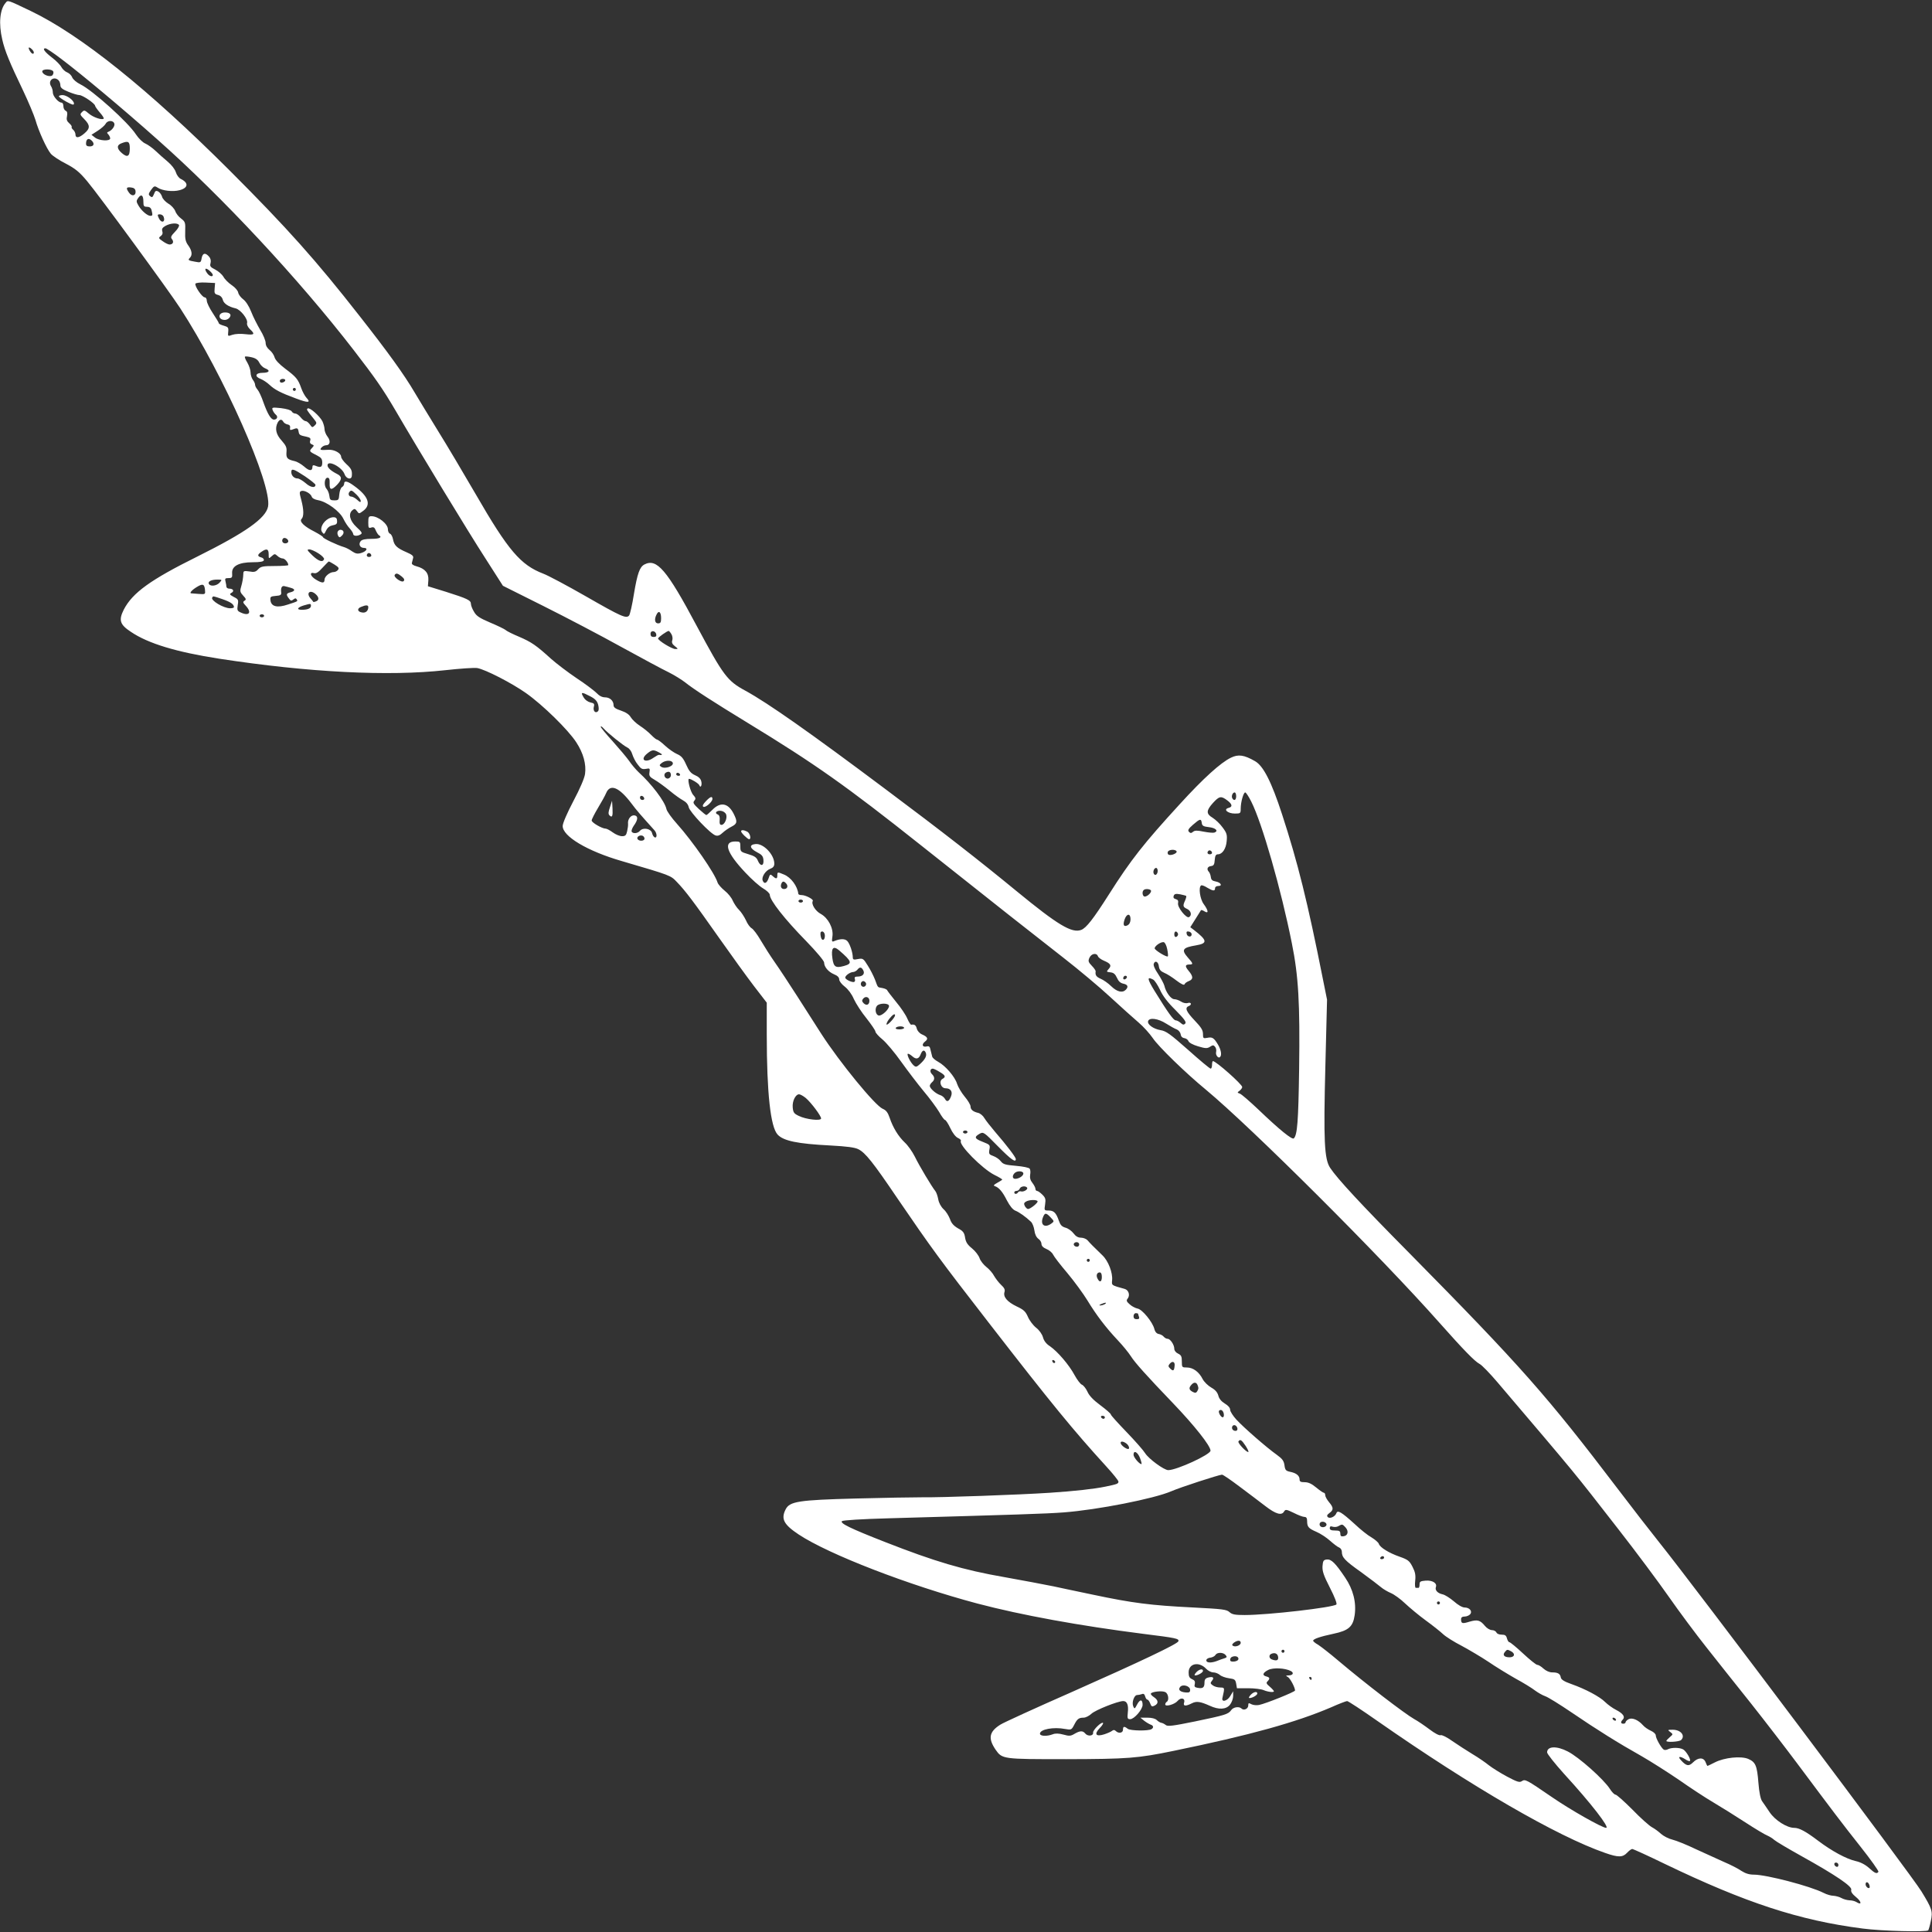 <?xml version="1.0" standalone="no"?>
<!DOCTYPE svg PUBLIC "-//W3C//DTD SVG 20010904//EN"
 "http://www.w3.org/TR/2001/REC-SVG-20010904/DTD/svg10.dtd">
<svg version="1.0" xmlns="http://www.w3.org/2000/svg"
 width="1280pt" height="1280pt" viewBox="0 0 1280 1280"
 preserveAspectRatio="xMidYMid meet">
<rect x="0" y="0" width="1280" height="1280" fill="#333333" stroke="none"/>
<g transform="translate(0,1280) scale(0.1,-0.1)"
fill="#ffffff" stroke="none">
<path d="M37 12781 c-38 -44 -47 -137 -22 -243 17 -75 49 -153 138 -338 35
-74 72 -162 82 -195 20 -72 74 -191 102 -224 11 -13 55 -43 99 -65 64 -34 90
-55 141 -116 76 -90 541 -725 617 -842 288 -443 609 -1168 582 -1314 -15 -78
-149 -172 -468 -331 -311 -154 -430 -240 -488 -352 -35 -70 -26 -99 47 -147
115 -78 302 -134 585 -178 593 -91 1122 -118 1500 -76 98 11 192 17 210 14 55
-10 228 -99 323 -166 112 -79 280 -244 333 -326 47 -72 67 -145 58 -210 -4
-28 -33 -96 -77 -179 -41 -78 -71 -147 -71 -165 -2 -68 163 -167 392 -233 327
-96 322 -94 365 -139 56 -58 109 -128 280 -371 81 -115 185 -259 231 -319 l84
-109 0 -213 c0 -385 25 -611 72 -661 39 -42 132 -61 348 -72 112 -6 164 -13
187 -25 46 -23 96 -85 259 -326 226 -331 281 -406 606 -825 420 -542 561 -713
776 -949 45 -49 82 -95 82 -102 0 -14 -8 -17 -85 -33 -77 -16 -205 -30 -370
-41 -196 -13 -722 -32 -850 -30 -55 0 -251 -3 -435 -8 -380 -10 -438 -19 -465
-72 -32 -63 -13 -100 86 -166 199 -132 730 -337 1185 -458 292 -77 677 -147
1101 -201 216 -27 236 -31 230 -49 -6 -18 -250 -134 -708 -337 -239 -105 -451
-202 -471 -215 -75 -47 -83 -91 -32 -166 44 -63 47 -63 469 -63 407 1 473 6
710 55 507 104 812 189 1045 289 51 23 99 41 105 41 7 0 97 -59 201 -132 626
-437 1191 -764 1508 -874 88 -31 117 -30 146 1 13 14 28 25 34 25 6 0 103 -44
216 -99 534 -257 890 -374 1310 -428 127 -17 422 -24 435 -12 3 4 11 31 17 61
14 65 9 81 -62 197 -64 106 -1500 2017 -1740 2316 -53 66 -177 226 -275 355
-466 613 -640 810 -1375 1555 -324 327 -480 496 -527 567 -39 58 -45 179 -32
679 l11 436 -27 134 c-102 514 -167 775 -271 1094 -70 215 -124 321 -179 352
-73 42 -111 47 -160 23 -68 -33 -182 -136 -338 -307 -241 -263 -325 -370 -469
-597 -105 -165 -151 -224 -185 -237 -62 -23 -154 32 -428 257 -247 203 -493
395 -865 673 -503 377 -782 573 -930 654 -122 66 -146 98 -324 430 -199 374
-265 450 -347 407 -31 -17 -46 -58 -69 -195 -11 -71 -26 -135 -32 -143 -19
-22 -51 -8 -288 128 -124 71 -250 138 -280 149 -151 58 -232 152 -449 528 -79
136 -191 325 -249 418 -58 94 -127 208 -155 255 -69 118 -179 270 -366 508
-287 367 -479 582 -860 963 -539 538 -987 898 -1319 1057 -155 74 -149 72
-165 53z m186 -334 c-4 -6 -12 -3 -20 8 -20 28 -16 41 7 20 11 -10 17 -22 13
-28z m185 -39 c129 -97 407 -329 637 -534 427 -378 934 -922 1298 -1393 142
-184 192 -255 277 -400 155 -266 485 -809 595 -979 l117 -183 270 -135 c148
-74 379 -195 514 -270 135 -74 276 -150 314 -168 38 -19 88 -50 112 -69 52
-42 185 -128 413 -267 446 -272 650 -416 1145 -809 473 -376 778 -616 945
-746 99 -77 239 -194 310 -260 72 -66 156 -142 188 -169 32 -27 74 -74 94
-103 36 -55 218 -232 353 -343 303 -252 1156 -1102 1548 -1545 158 -178 232
-254 264 -271 15 -7 69 -63 120 -123 540 -635 490 -574 799 -971 118 -151 269
-354 336 -450 67 -96 180 -248 250 -336 70 -89 203 -256 294 -370 91 -115 228
-293 305 -396 242 -324 291 -389 419 -551 69 -87 123 -163 120 -168 -10 -16
-24 -10 -63 26 -25 22 -56 38 -88 45 -61 14 -158 66 -249 135 -82 62 -125 85
-158 85 -48 0 -127 50 -163 104 -19 28 -41 61 -50 73 -10 15 -19 57 -24 121
-9 115 -19 138 -68 159 -48 20 -157 9 -220 -23 -26 -13 -48 -24 -50 -24 -1 0
-7 11 -12 25 -13 33 -49 33 -83 -1 -28 -28 -45 -25 -81 15 -23 25 -6 28 30 5
13 -9 27 -14 30 -11 9 9 -25 66 -45 77 -24 13 -77 13 -100 1 -9 -5 -22 -7 -28
-3 -17 11 -53 75 -53 94 0 10 -14 23 -32 31 -18 8 -42 24 -53 37 -32 36 -72
52 -95 40 -11 -6 -20 -15 -20 -20 0 -6 -7 -10 -15 -10 -18 0 -19 12 -4 27 18
18 3 40 -43 64 -24 12 -57 36 -74 53 -35 35 -128 85 -224 119 -46 16 -66 29
-69 42 -4 26 -19 35 -57 35 -19 0 -41 10 -58 25 -15 14 -33 25 -41 25 -8 0
-50 34 -94 75 -44 41 -85 75 -91 75 -5 0 -12 11 -16 25 -5 20 -13 25 -35 25
-17 0 -32 6 -35 15 -4 8 -17 15 -29 15 -13 0 -34 12 -47 28 -32 39 -50 43
-102 28 -48 -15 -56 -13 -56 16 0 12 7 18 24 18 13 0 29 7 36 15 17 20 -4 45
-37 45 -15 0 -44 17 -71 41 -26 22 -59 43 -74 46 -33 7 -52 27 -45 48 10 26
-22 46 -67 43 -35 -3 -41 -6 -41 -25 0 -13 -3 -23 -7 -23 -5 0 -12 0 -18 0 -5
0 -7 20 -4 47 4 38 0 58 -18 93 -20 39 -30 47 -84 66 -72 25 -132 62 -139 86
-3 9 -25 28 -48 42 -24 13 -74 53 -112 89 -86 78 -113 95 -121 72 -9 -24 -44
-39 -57 -26 -8 8 -5 15 11 27 28 20 28 36 -3 72 -14 17 -25 37 -25 46 0 9 -4
16 -9 16 -5 0 -28 16 -51 35 -30 25 -52 35 -76 35 -27 0 -34 4 -34 19 0 24
-22 42 -63 50 -28 6 -33 12 -37 43 -4 29 -14 43 -50 69 -68 48 -220 181 -268
233 -23 25 -42 55 -42 66 0 13 -13 28 -35 41 -23 14 -38 32 -43 52 -6 22 -20
39 -47 54 -21 12 -47 37 -57 56 -24 48 -64 77 -104 77 -33 0 -34 1 -34 40 0
33 -4 42 -25 52 -15 7 -25 20 -25 32 0 27 -27 66 -44 66 -8 0 -19 6 -26 14 -6
8 -21 16 -33 18 -13 2 -24 13 -29 33 -12 47 -80 129 -110 135 -15 3 -39 15
-53 28 -21 18 -24 26 -15 37 19 23 8 59 -20 66 -88 24 -85 23 -82 57 5 49 -25
128 -64 165 -59 57 -84 82 -99 100 -8 9 -28 17 -43 17 -19 0 -35 9 -49 28 -12
16 -35 33 -53 38 -25 7 -35 18 -45 47 -18 52 -33 67 -68 67 -29 0 -29 1 -23
40 5 35 3 44 -18 65 -14 14 -30 25 -36 25 -5 0 -10 6 -10 14 0 7 -9 25 -20 39
-14 17 -18 34 -15 54 3 15 2 33 -3 40 -4 7 -44 15 -90 19 -71 6 -86 10 -102
31 -10 13 -32 28 -49 34 -28 10 -31 14 -26 43 6 30 4 32 -44 51 -55 21 -59 32
-20 54 24 13 28 11 120 -83 89 -90 119 -111 119 -85 0 12 -60 91 -138 181 -29
34 -61 75 -70 90 -9 16 -28 32 -42 35 -34 8 -50 22 -50 43 0 10 -17 39 -39 65
-21 25 -43 63 -50 84 -14 47 -77 120 -125 146 -20 11 -38 26 -40 35 -2 8 -7
28 -11 44 -4 22 -10 27 -25 23 -29 -7 -36 13 -12 32 24 18 19 31 -20 48 -16 7
-30 23 -34 38 -6 23 -15 30 -37 26 -4 -1 -16 18 -26 41 -10 24 -43 73 -74 110
-30 37 -57 72 -59 77 -1 5 -16 12 -32 15 -34 6 -28 0 -49 56 -10 25 -31 67
-48 93 -29 47 -32 49 -65 43 -28 -6 -34 -4 -34 11 0 32 -20 92 -37 109 -16 16
-48 15 -86 -1 -16 -7 -17 -3 -12 31 8 54 -28 122 -77 149 -36 19 -65 66 -53
86 7 10 -47 39 -75 39 -11 0 -20 3 -21 8 -5 50 -48 109 -95 128 -43 18 -44 18
-44 -6 0 -24 -8 -25 -31 -4 -15 14 -18 13 -27 -15 -12 -34 -29 -40 -39 -15 -9
23 18 66 50 78 19 7 27 17 27 34 0 60 -72 135 -124 130 -44 -4 -40 -28 9 -54
32 -16 41 -26 43 -52 4 -41 -21 -44 -37 -4 -9 22 -23 31 -64 43 -50 15 -52 17
-52 50 0 32 -2 34 -34 34 -82 0 -58 -74 68 -207 40 -43 93 -90 117 -104 24
-14 44 -33 44 -42 0 -36 97 -160 242 -308 67 -69 118 -130 118 -141 0 -29 28
-62 66 -78 23 -9 34 -21 34 -34 0 -11 16 -32 37 -48 22 -17 46 -49 60 -82 14
-30 51 -88 84 -128 32 -41 59 -80 59 -88 0 -7 21 -31 47 -52 25 -21 81 -87
124 -148 43 -60 110 -148 149 -195 40 -47 85 -109 102 -137 16 -29 34 -53 39
-53 5 0 21 -24 35 -54 15 -32 35 -58 50 -65 14 -6 23 -15 20 -20 -16 -25 141
-184 222 -225 29 -14 52 -28 52 -31 0 -2 -15 -12 -32 -21 -23 -12 -28 -19 -18
-22 28 -9 52 -37 81 -95 20 -38 39 -61 56 -68 24 -9 68 -40 104 -74 9 -9 19
-34 22 -56 3 -26 13 -46 26 -56 12 -8 21 -23 21 -34 0 -13 11 -25 33 -34 18
-7 38 -24 44 -37 6 -13 48 -68 95 -123 46 -55 105 -136 132 -180 59 -97 121
-179 202 -265 34 -36 72 -83 86 -105 27 -43 108 -133 278 -310 142 -148 250
-284 250 -316 0 -26 -224 -129 -280 -129 -28 0 -130 75 -153 112 -11 18 -66
81 -123 140 -57 59 -104 111 -104 116 0 6 -31 33 -70 62 -47 35 -74 63 -86 91
-10 21 -26 41 -36 45 -9 3 -31 31 -49 64 -36 67 -111 155 -163 191 -24 15 -40
36 -46 59 -6 21 -24 47 -46 64 -19 15 -44 48 -54 72 -16 36 -28 47 -75 69 -62
30 -90 63 -80 95 5 15 -1 28 -23 48 -16 15 -36 42 -46 59 -9 18 -32 44 -50 58
-19 15 -40 41 -46 59 -6 18 -28 47 -50 65 -30 24 -41 41 -46 71 -5 33 -13 44
-47 62 -29 17 -44 34 -53 61 -8 21 -26 51 -42 65 -18 17 -32 43 -36 67 -4 22
-13 47 -20 55 -22 27 -105 165 -135 227 -17 34 -47 76 -67 94 -42 40 -78 98
-100 164 -12 35 -24 50 -46 59 -51 22 -285 308 -407 497 -33 52 -104 163 -158
247 -54 84 -121 186 -150 227 -29 41 -70 106 -93 145 -22 38 -49 74 -60 80
-11 6 -28 29 -38 53 -11 23 -31 54 -45 68 -15 14 -33 42 -42 61 -8 20 -32 50
-54 67 -22 18 -43 42 -47 54 -18 61 -165 273 -269 389 -35 39 -67 83 -70 99
-11 50 -98 165 -184 243 -18 17 -47 51 -63 75 -17 24 -66 82 -109 130 -43 47
-79 91 -79 96 1 6 8 1 18 -10 25 -29 133 -116 159 -128 13 -6 27 -25 32 -44 6
-19 21 -50 36 -68 21 -29 30 -33 54 -29 26 5 28 4 24 -23 -4 -24 2 -31 35 -50
21 -12 65 -44 98 -71 32 -27 73 -56 90 -65 20 -11 33 -26 37 -45 6 -31 144
-177 178 -187 15 -5 29 1 47 18 15 14 42 32 60 41 37 19 39 33 12 86 -36 70
-87 79 -140 25 -19 -19 -37 -35 -40 -35 -4 0 -26 18 -50 40 -36 34 -41 42 -30
55 11 13 10 19 -7 38 -19 20 -41 107 -28 107 14 0 64 -31 68 -42 8 -23 20 0
13 26 -4 17 -19 31 -41 40 -27 12 -40 27 -59 70 -19 43 -32 58 -60 70 -19 8
-55 33 -79 55 -24 23 -49 41 -54 41 -5 0 -22 14 -39 31 -16 17 -49 44 -74 60
-25 16 -52 42 -61 57 -10 18 -32 33 -65 44 -36 12 -49 21 -49 36 0 29 -24 52
-57 52 -19 0 -38 10 -56 29 -15 15 -74 60 -132 98 -58 39 -134 97 -170 129
-98 89 -129 110 -210 145 -41 17 -82 37 -90 45 -9 7 -54 29 -102 49 -70 30
-91 43 -107 71 -12 19 -21 43 -21 53 0 24 -23 35 -165 80 l-120 37 3 40 c3 47
-22 77 -78 92 -22 6 -34 14 -31 23 2 8 6 22 8 32 4 13 -6 22 -43 38 -65 28
-82 45 -90 85 -3 18 -12 35 -20 38 -8 3 -14 16 -14 29 0 36 -64 87 -109 87
-18 0 -21 -6 -21 -41 0 -36 2 -40 20 -34 15 5 22 0 29 -18 6 -14 15 -28 20
-32 26 -15 7 -25 -48 -25 -40 0 -63 -5 -71 -15 -17 -20 -5 -45 21 -45 30 0 18
-23 -19 -34 -24 -7 -36 -4 -59 11 -15 11 -39 24 -53 28 -45 13 -140 58 -140
66 0 4 -25 20 -55 36 -70 35 -104 68 -87 85 16 16 15 61 -2 126 -13 47 -13 54
0 59 20 7 62 -16 69 -37 3 -11 20 -20 43 -24 57 -10 143 -73 167 -123 11 -23
30 -52 43 -65 12 -14 22 -30 22 -36 0 -14 29 -16 50 -2 12 7 7 16 -28 48 -45
42 -56 88 -27 112 13 11 18 10 30 -6 13 -19 14 -19 42 2 54 40 34 97 -61 165
-43 32 -66 37 -66 14 0 -7 -6 -18 -14 -22 -8 -4 -16 -26 -18 -48 -3 -37 -5
-40 -33 -40 -26 0 -30 4 -33 30 -2 17 -10 37 -19 47 -18 20 -14 73 7 73 11 0
15 -10 14 -37 -2 -46 12 -48 49 -10 34 36 34 55 0 72 -40 20 -63 41 -63 57 0
38 95 -11 112 -57 11 -33 47 -42 49 -12 3 35 -4 48 -37 78 -19 18 -34 39 -34
48 0 23 -44 48 -82 46 -57 -3 -62 -2 -48 15 7 8 20 15 30 15 27 0 32 29 10 57
-11 14 -20 37 -20 50 0 13 -7 37 -14 52 -19 36 -84 93 -97 85 -10 -6 -8 -10
39 -68 22 -27 22 -30 7 -45 -15 -15 -18 -14 -32 7 -9 12 -21 22 -28 22 -8 0
-22 11 -33 25 -11 14 -27 25 -35 25 -9 0 -20 6 -24 14 -5 9 -33 17 -71 22 -58
6 -62 5 -56 -12 4 -11 13 -24 21 -31 17 -13 9 -33 -12 -33 -20 0 -42 37 -70
115 -12 36 -30 74 -39 84 -9 10 -16 24 -16 32 0 8 -7 23 -15 33 -8 11 -15 33
-15 49 0 16 -10 45 -21 64 -12 19 -19 37 -16 40 3 3 23 1 44 -4 27 -6 42 -17
51 -36 8 -16 25 -32 38 -37 37 -14 29 -30 -16 -30 -48 0 -56 -25 -12 -41 15
-6 41 -23 57 -38 35 -33 73 -53 176 -91 82 -31 101 -29 69 5 -10 11 -26 40
-34 63 -21 60 -34 75 -106 129 -41 31 -66 58 -71 76 -4 15 -19 37 -33 48 -16
13 -26 30 -26 47 0 15 -16 54 -36 86 -19 33 -47 87 -60 121 -15 38 -36 70 -54
83 -16 12 -30 32 -32 44 -2 12 -20 34 -43 49 -22 15 -47 40 -55 56 -9 15 -33
36 -54 47 -32 16 -37 22 -31 43 4 17 0 32 -11 44 -25 27 -41 23 -48 -11 -5
-30 -7 -31 -43 -24 -46 8 -50 11 -35 26 18 18 14 47 -10 81 -19 26 -23 44 -21
95 2 58 0 63 -27 84 -16 11 -34 34 -39 50 -6 15 -26 38 -46 49 -19 12 -38 32
-41 45 -4 14 -15 29 -25 35 -16 8 -21 5 -29 -17 -9 -22 -13 -24 -25 -14 -13
11 -12 16 6 42 19 26 23 28 43 15 31 -21 102 -29 146 -17 57 15 61 48 9 74
-14 6 -28 26 -34 45 -6 20 -28 48 -54 70 -24 20 -60 52 -81 72 -20 19 -51 41
-67 48 -17 7 -44 33 -62 60 -51 80 -288 293 -368 332 -25 12 -48 32 -54 45 -5
14 -20 29 -33 34 -14 5 -31 21 -39 35 -7 14 -35 43 -62 63 -49 38 -67 62 -44
62 7 0 55 -32 107 -72z m-55 -82 c3 -8 0 -19 -7 -26 -17 -13 -66 6 -66 27 0
18 66 17 73 -1z m35 -58 c7 -7 12 -22 12 -33 0 -16 13 -27 53 -43 29 -12 62
-22 73 -22 21 0 104 -56 104 -71 0 -4 14 -24 31 -44 18 -20 29 -38 26 -41 -11
-11 -68 8 -98 33 -28 24 -32 25 -46 10 -15 -14 -13 -18 16 -47 39 -40 39 -61
0 -94 -36 -31 -59 -33 -59 -7 0 10 -7 24 -15 31 -8 7 -13 15 -10 19 2 4 -5 15
-17 25 -15 13 -19 25 -14 47 4 21 1 31 -9 35 -8 4 -15 17 -15 30 0 13 -5 24
-12 24 -21 0 -58 43 -58 67 0 13 -5 32 -12 42 -23 37 19 70 50 39z m370 -289
c3 -17 -18 -44 -40 -52 -10 -4 -11 -7 0 -18 6 -7 12 -19 12 -26 0 -20 -74 -16
-101 6 l-23 18 42 27 c22 14 46 35 52 46 13 25 53 24 58 -1z m-150 -111 c20
-20 14 -38 -13 -38 -18 0 -25 5 -25 18 0 32 17 41 38 20z m252 -52 c0 -53 -16
-62 -53 -30 -33 28 -35 52 -4 64 47 19 57 13 57 -34z m38 -282 c4 -31 -24 -38
-43 -11 -22 31 -19 39 13 35 19 -2 28 -9 30 -24z m52 -70 c0 -29 3 -34 24 -34
16 0 26 -7 30 -22 8 -33 8 -38 -8 -38 -19 0 -58 33 -78 67 -16 27 -16 32 -2
52 20 28 34 18 34 -25z m134 -100 c14 -37 -16 -45 -32 -9 -10 22 -9 25 7 25
10 0 22 -7 25 -16z m102 -55 c3 -6 -8 -26 -26 -44 -27 -28 -31 -37 -21 -49 15
-18 7 -36 -16 -36 -8 0 -29 10 -45 22 -28 19 -29 22 -13 34 11 8 15 19 10 33
-4 15 1 23 22 35 33 18 79 21 89 5z m206 -306 c10 -9 18 -20 18 -25 0 -14 -22
-9 -36 10 -25 33 -13 44 18 15z m30 -114 c-3 -32 0 -37 22 -43 16 -4 28 -16
32 -32 6 -25 37 -46 85 -57 33 -8 83 -72 76 -97 -3 -11 5 -27 19 -41 36 -33
30 -40 -30 -33 -31 4 -68 2 -86 -4 -31 -11 -31 -11 -28 20 3 28 -1 32 -29 40
-18 5 -33 12 -33 16 0 4 -18 34 -40 67 -22 33 -40 70 -40 83 0 12 -6 22 -14
22 -17 0 -69 77 -61 91 4 5 34 9 68 7 l62 -3 -3 -36z m468 -608 c0 -12 -28
-22 -34 -12 -3 5 -3 11 1 15 9 9 33 7 33 -3z m70 -61 c0 -5 -4 -10 -10 -10 -5
0 -10 5 -10 10 0 6 5 10 10 10 6 0 10 -4 10 -10z m-83 -214 c4 -8 17 -16 28
-18 13 -2 19 -10 17 -22 -3 -15 1 -17 15 -12 32 13 37 11 41 -12 4 -24 7 -26
55 -36 22 -5 27 -11 22 -25 -4 -12 0 -21 11 -25 16 -6 16 -8 0 -25 -19 -21
-18 -22 39 -51 23 -12 30 -22 30 -45 0 -31 -11 -35 -47 -20 -13 5 -18 2 -18
-8 0 -29 -21 -29 -55 2 -20 17 -48 33 -63 36 -49 11 -57 20 -54 60 3 30 -3 43
-32 76 -38 41 -46 81 -26 120 13 22 26 24 37 5z m144 -362 c38 -26 69 -51 69
-56 0 -23 -33 -18 -65 11 -20 17 -44 31 -53 31 -23 0 -42 19 -42 42 0 27 15
22 91 -28z m341 -121 c15 -15 28 -33 28 -42 0 -11 -6 -9 -23 7 -13 12 -31 22
-40 22 -17 0 -23 21 -10 33 10 11 15 9 45 -20z m-452 -309 c0 -8 -9 -14 -20
-14 -19 0 -27 19 -14 33 10 9 34 -4 34 -19z m-130 -86 c0 -30 0 -31 20 -13 19
17 21 17 38 2 10 -10 26 -17 35 -17 14 0 37 -27 37 -44 0 -3 -40 -6 -90 -6
-78 0 -92 -3 -109 -21 -16 -18 -27 -21 -59 -15 -36 5 -40 4 -40 -17 -1 -26 -5
-52 -16 -90 -7 -23 -4 -33 15 -53 20 -21 21 -27 9 -34 -12 -7 -11 -13 8 -33
42 -45 23 -71 -33 -45 -23 10 -25 16 -20 49 6 35 4 39 -26 54 -28 15 -30 19
-16 27 21 11 13 28 -14 28 -10 0 -19 6 -19 13 0 6 -3 22 -6 35 -5 19 -2 22 20
22 23 0 26 4 24 32 -4 47 44 73 136 73 48 0 71 4 74 13 2 7 -5 16 -17 19 -27
7 -27 18 1 37 34 24 48 20 48 -16z m331 5 c22 -14 38 -31 36 -37 -8 -24 -36
-15 -77 24 -35 34 -39 40 -21 40 12 0 39 -12 62 -27z m349 -14 c0 -5 -7 -9
-15 -9 -15 0 -20 12 -9 23 8 8 24 -1 24 -14z m-243 -60 c27 -17 31 -24 22 -35
-6 -8 -19 -14 -28 -14 -26 0 -61 -29 -61 -51 0 -24 -16 -24 -57 1 -37 22 -45
51 -13 43 15 -4 30 6 57 36 21 22 39 41 41 41 3 0 20 -9 39 -21z m444 -78 c17
-14 21 -23 13 -31 -12 -13 -68 26 -59 41 9 14 20 11 46 -10z m-1206 -41 c-20
-22 -60 -27 -71 -9 -9 16 15 29 55 29 33 0 34 0 16 -20z m-97 -47 c3 -31 3
-31 -40 -28 -24 2 -47 4 -51 4 -14 1 4 22 37 42 39 24 50 20 54 -18z m570 12
c29 -8 28 -21 -3 -29 -29 -7 -31 -15 -11 -41 11 -16 17 -17 29 -7 11 9 17 10
22 2 9 -14 11 -13 -57 -35 -71 -24 -111 -14 -116 27 -3 24 0 27 35 30 31 2 38
7 36 23 -4 32 5 47 24 41 10 -2 28 -7 41 -11z m164 -42 c22 -20 23 -39 2 -47
-9 -4 -17 -5 -18 -4 -1 2 -9 13 -20 25 -30 36 0 59 36 26z m-617 -33 c54 -19
74 -33 75 -52 0 -5 -11 -8 -25 -8 -44 0 -131 52 -119 71 7 11 1 12 69 -11z
m585 -44 c0 -17 -22 -26 -61 -26 -37 0 -29 16 14 29 45 13 47 13 47 -3z m380
-8 c0 -25 -17 -40 -40 -36 -32 4 -37 26 -8 37 33 14 48 13 48 -1z m1940 -74
c0 -27 -4 -34 -20 -34 -22 0 -27 28 -9 61 14 27 29 14 29 -27z m-2630 16 c0
-5 -7 -10 -15 -10 -8 0 -15 5 -15 10 0 6 7 10 15 10 8 0 15 -4 15 -10z m2598
-123 c2 -12 -3 -17 -17 -17 -15 0 -21 6 -21 21 0 25 33 22 38 -4z m100 2 c7
-11 10 -30 6 -41 -5 -15 0 -26 17 -39 23 -18 23 -19 3 -19 -22 0 -114 56 -114
70 0 8 59 49 70 50 3 0 11 -9 18 -21z m-538 -412 c33 -17 46 -31 53 -56 5 -21
5 -37 -1 -43 -17 -17 -34 2 -28 28 6 21 2 25 -22 30 -17 4 -36 17 -46 35 -21
35 -13 36 44 6z m456 -372 c25 -13 26 -20 1 -16 -5 1 -21 -8 -37 -19 -53 -38
-93 -15 -44 26 34 28 43 29 80 9z m90 -66 c14 -23 -49 -47 -76 -29 -13 9 -12
12 4 25 23 18 62 20 72 4z m-11 -85 c0 -10 -8 -20 -18 -22 -22 -4 -35 27 -16
39 20 12 34 5 34 -17z m60 6 c3 -5 -1 -10 -9 -10 -9 0 -16 5 -16 10 0 6 4 10
9 10 6 0 13 -4 16 -10z m-320 -195 c32 -43 60 -75 151 -176 17 -19 19 -52 2
-47 -7 3 -15 15 -18 29 -7 29 -59 39 -80 15 -14 -18 -46 -21 -55 -6 -3 6 3 23
13 38 30 41 31 66 5 70 -23 3 -46 -26 -42 -56 1 -9 -2 -32 -6 -49 -6 -27 -12
-33 -34 -33 -15 0 -42 11 -61 25 -19 14 -40 25 -47 25 -24 0 -93 40 -93 54 0
8 19 45 41 82 23 38 48 83 55 100 27 64 87 38 169 -71z m4005 50 c0 -26 -14
-33 -25 -15 -9 14 1 40 15 40 5 0 10 -11 10 -25z m100 -36 c71 -140 198 -582
269 -939 44 -218 54 -397 48 -835 -5 -347 -12 -434 -35 -457 -11 -11 -94 56
-236 192 -56 53 -110 100 -121 104 -19 7 -19 8 -2 20 9 7 17 18 17 24 0 18
-174 172 -194 172 -3 0 -6 -11 -6 -25 0 -14 -4 -25 -9 -25 -6 0 -73 56 -149
124 -120 106 -146 125 -183 131 -48 8 -91 39 -82 61 9 24 66 16 118 -17 27
-17 59 -35 71 -39 12 -5 24 -19 26 -32 2 -15 11 -24 25 -26 12 -2 24 -11 27
-20 4 -10 29 -24 63 -34 50 -15 61 -15 80 -3 18 12 23 12 33 0 7 -8 10 -24 7
-35 -5 -20 15 -45 26 -33 13 12 7 48 -14 83 -27 45 -38 51 -71 44 -26 -5 -28
-3 -28 26 0 25 -12 44 -55 89 -56 59 -67 84 -40 95 23 9 18 28 -5 21 -12 -4
-31 0 -45 9 -13 9 -34 16 -45 16 -22 0 -56 46 -66 90 -4 14 -22 48 -41 77 -22
32 -33 58 -29 68 9 25 31 13 34 -19 3 -20 12 -31 35 -41 18 -7 54 -30 81 -51
33 -25 51 -33 54 -25 2 7 15 16 28 21 31 12 30 31 -1 68 -26 31 -24 42 7 42
25 0 23 7 -13 47 -44 51 -34 65 56 80 77 13 74 33 -14 101 l-25 19 34 54 c19
30 35 56 37 59 2 2 13 -1 23 -8 29 -18 26 6 -5 48 -25 34 -36 112 -17 124 5 3
23 -4 40 -15 39 -23 52 -24 52 -4 0 9 9 15 21 15 31 0 17 24 -17 30 -22 4 -30
11 -32 30 -2 14 -8 29 -13 34 -16 17 -10 35 14 38 18 2 23 10 25 41 2 28 8 37
21 37 29 0 54 37 58 87 4 42 1 54 -27 91 -17 24 -47 52 -66 64 -44 26 -43 48
2 98 42 46 54 48 94 18 35 -26 38 -44 8 -51 -35 -10 -3 -37 43 -37 37 0 39 1
39 33 0 42 18 107 30 107 5 0 23 -27 40 -61z m-4022 23 c2 -7 -3 -12 -12 -12
-9 0 -16 7 -16 16 0 17 22 14 28 -4z m543 -108 c9 -26 -11 -69 -31 -69 -11 0
-14 9 -12 31 2 22 -2 33 -13 38 -24 9 -7 28 22 24 15 -2 29 -12 34 -24z m3151
-56 c2 -19 11 -24 47 -28 45 -5 66 -25 37 -36 -8 -3 -40 0 -71 6 -44 9 -59 9
-71 -1 -12 -10 -17 -10 -27 0 -9 10 -4 20 27 47 46 40 54 42 58 12z m-3692
-104 c0 -17 -36 -19 -46 -3 -8 14 14 29 33 22 7 -3 13 -11 13 -19z m3525 -84
c7 -12 -34 -30 -52 -23 -6 3 -9 11 -6 19 6 16 49 19 58 4z m235 -11 c0 -5 -7
-9 -15 -9 -15 0 -20 12 -9 23 8 8 24 -1 24 -14z m-360 -118 c0 -23 -16 -36
-25 -21 -9 14 1 40 15 40 5 0 10 -9 10 -19z m-2460 -86 c13 -16 6 -35 -15 -35
-18 0 -26 15 -19 34 8 20 18 20 34 1z m2415 -44 c7 -12 -22 -41 -41 -41 -14 0
-20 31 -7 43 9 10 41 8 48 -2z m234 -37 c2 -2 -1 -15 -7 -29 -17 -37 -15 -44
13 -57 26 -12 33 -42 13 -54 -18 -11 -79 66 -73 92 3 16 -1 23 -15 27 -14 4
-18 10 -14 22 5 13 14 15 43 10 20 -4 38 -9 40 -11z m-2539 -34 c0 -5 -7 -10
-15 -10 -8 0 -15 5 -15 10 0 6 7 10 15 10 8 0 15 -4 15 -10z m2170 -120 c0
-19 -7 -33 -19 -40 -26 -13 -33 1 -20 39 14 40 39 41 39 1z m-2025 -110 c0
-32 -21 -37 -27 -6 -3 14 -3 28 0 31 12 11 27 -3 27 -25z m2340 10 c0 -7 -6
-15 -12 -17 -8 -3 -13 4 -13 17 0 13 5 20 13 18 6 -3 12 -11 12 -18z m90 0 c0
-22 -29 -18 -33 3 -3 14 1 18 15 15 10 -2 18 -10 18 -18z m-162 -98 c5 -24 7
-46 4 -48 -7 -8 -87 41 -87 53 0 16 41 44 60 41 8 -2 18 -21 23 -46z m-2174
-8 c86 -74 90 -88 32 -104 -55 -15 -68 -6 -76 50 -10 69 5 87 44 54z m1715
-39 c3 -9 21 -22 40 -30 45 -19 52 -32 31 -55 -16 -18 -15 -19 12 -22 21 -2
32 -12 43 -36 10 -23 23 -35 42 -39 30 -6 36 -21 16 -41 -22 -22 -58 -13 -96
24 -20 20 -52 42 -69 49 -30 13 -38 25 -34 49 1 5 -10 22 -25 37 -24 25 -26
32 -16 54 13 28 47 34 56 10z m-1555 -93 c13 -24 -4 -42 -37 -42 -17 0 -22 -4
-19 -15 4 -8 2 -17 -3 -20 -11 -7 -60 15 -60 28 0 14 32 36 51 37 9 0 22 7 29
15 16 20 27 19 39 -3z m1742 -55 c-13 -13 -26 -3 -16 12 3 6 11 8 17 5 6 -4 6
-10 -1 -17z m179 -7 c10 -5 30 -36 45 -67 17 -39 51 -84 103 -135 59 -60 74
-80 64 -90 -9 -9 -16 -8 -30 5 -10 9 -25 17 -33 17 -14 0 -51 51 -141 197 -48
79 -50 95 -8 73z m-1904 -21 c10 -17 -13 -36 -27 -22 -12 12 -4 33 11 33 5 0
12 -5 16 -11z m24 -119 c0 -27 -19 -35 -38 -17 -12 13 -13 19 -3 31 16 19 41
10 41 -14z m130 -35 c0 -23 -48 -67 -68 -63 -21 4 -28 44 -12 64 17 20 80 19
80 -1z m40 -62 c-1 -15 -49 -67 -56 -61 -3 4 4 20 17 37 23 29 39 39 39 24z
m60 -83 c0 -5 -14 -10 -31 -10 -17 0 -28 4 -24 10 3 6 17 10 31 10 13 0 24 -4
24 -10z m144 -166 c7 -19 -4 -42 -38 -73 -22 -20 -28 -22 -41 -11 -21 17 -48
70 -41 78 3 3 16 -4 29 -15 26 -24 45 -20 57 13 11 28 25 31 34 8z m90 -125
c40 -23 44 -34 20 -47 -26 -15 -10 -62 20 -62 34 0 49 -22 37 -53 -13 -35 -28
-41 -40 -18 -6 11 -21 23 -33 26 -28 9 -68 44 -68 61 0 6 7 17 15 24 19 16 19
35 -1 54 -15 15 -12 36 6 36 5 0 25 -9 44 -21z m-885 -174 c36 -31 101 -118
101 -135 0 -18 -100 -7 -148 17 -32 15 -37 23 -40 56 -4 42 19 87 42 87 8 0
28 -11 45 -25z m1071 -225 c0 -5 -7 -10 -15 -10 -8 0 -15 5 -15 10 0 6 7 10
15 10 8 0 15 -4 15 -10z m370 -275 c0 -16 -30 -35 -54 -35 -19 0 -21 21 -4 38
17 17 58 15 58 -3z m25 -94 c7 -12 -25 -30 -42 -24 -6 2 -14 -1 -18 -6 -8 -14
-25 -14 -25 -1 0 6 7 10 15 10 9 0 18 7 21 15 7 17 40 20 49 6z m69 -89 c6 -9
-47 -52 -63 -52 -6 0 -15 9 -21 19 -8 16 -6 22 7 30 22 13 70 14 77 3z m87
-108 c24 -25 24 -26 5 -40 -44 -32 -75 -10 -57 39 13 34 21 34 52 1z m189
-179 c0 -8 -6 -15 -14 -15 -17 0 -28 14 -19 24 12 12 33 6 33 -9z m70 -105 c0
-5 -4 -10 -10 -10 -5 0 -10 5 -10 10 0 6 5 10 10 10 6 0 10 -4 10 -10z m80
-110 c0 -33 -14 -40 -28 -12 -12 21 -5 42 14 42 9 0 14 -11 14 -30z m20 -180
c-8 -5 -22 -9 -30 -9 -10 0 -8 3 5 9 27 12 43 12 25 0z m220 -64 c0 -2 3 -11
6 -20 4 -12 0 -16 -15 -16 -14 0 -21 6 -21 20 0 11 7 20 15 20 8 0 15 -2 15
-4z m-549 -319 c-1 -12 -15 -9 -19 4 -3 6 1 10 8 8 6 -3 11 -8 11 -12z m791
-27 c-3 -33 -10 -36 -29 -17 -14 13 -14 19 -3 32 18 21 36 13 32 -15z m152
-126 c8 -20 7 -26 -3 -43 -7 -10 -13 -11 -30 -2 -24 13 -26 26 -8 46 16 19 33
19 41 -1z m174 -192 c2 -12 -1 -22 -7 -22 -13 0 -32 35 -24 44 12 12 28 0 31
-22z m-788 -22 c0 -5 -4 -10 -9 -10 -6 0 -13 5 -16 10 -3 6 1 10 9 10 9 0 16
-4 16 -10z m878 -73 c2 -10 -3 -17 -12 -17 -18 0 -29 16 -21 31 9 14 29 6 33
-14z m55 -117 c14 -22 22 -40 17 -40 -15 0 -71 60 -65 70 11 17 21 11 48 -30z
m-790 16 c16 -12 24 -36 11 -36 -13 0 -42 21 -48 35 -7 18 13 19 37 1z m90
-96 c8 -22 13 -40 9 -40 -14 0 -52 45 -52 62 0 32 27 19 43 -22z m658 -188
c57 -43 135 -101 172 -130 70 -54 109 -65 125 -35 9 14 15 13 63 -10 29 -15
61 -27 71 -27 13 0 18 -8 18 -27 0 -39 9 -49 62 -72 26 -11 67 -38 90 -59 24
-21 51 -42 61 -45 9 -4 17 -16 17 -27 0 -38 18 -58 128 -136 59 -43 118 -88
132 -100 14 -12 43 -29 64 -38 22 -9 65 -40 95 -69 31 -29 92 -80 136 -112 44
-32 96 -73 115 -91 19 -18 75 -53 124 -78 48 -26 128 -73 176 -105 48 -33 130
-83 181 -112 52 -28 110 -64 129 -79 19 -14 50 -32 68 -38 18 -6 97 -55 175
-108 166 -113 308 -202 463 -289 61 -35 171 -105 246 -156 74 -52 176 -119
227 -149 51 -30 147 -90 213 -133 66 -43 133 -83 147 -88 14 -6 35 -19 46 -29
11 -10 92 -58 180 -107 225 -125 337 -201 330 -223 -4 -12 6 -28 32 -49 37
-30 39 -56 3 -33 -11 7 -32 12 -47 12 -16 1 -39 7 -53 15 -14 8 -38 14 -53 15
-15 0 -44 8 -65 19 -88 45 -379 121 -462 121 -32 0 -56 8 -83 25 -20 14 -72
41 -115 59 -42 19 -126 57 -187 85 -60 29 -130 57 -155 63 -25 6 -58 23 -75
38 -16 15 -43 35 -60 44 -16 8 -75 60 -129 116 -55 55 -105 100 -113 100 -7 0
-24 17 -37 38 -41 64 -206 211 -279 248 -73 38 -137 36 -137 -6 0 -10 51 -74
113 -143 177 -193 304 -357 278 -357 -26 0 -236 119 -358 203 -174 119 -178
121 -201 106 -15 -10 -32 -4 -98 31 -43 23 -97 57 -119 74 -22 18 -71 52 -110
75 -38 23 -98 62 -133 86 -36 26 -69 42 -77 39 -9 -4 -39 12 -72 37 -32 24
-78 56 -104 70 -62 35 -323 235 -504 388 -55 47 -115 93 -132 104 -18 10 -33
22 -33 27 0 11 45 27 135 46 100 21 129 47 140 123 12 85 -10 171 -63 249 -65
97 -92 123 -122 120 -22 -3 -25 -9 -28 -44 -2 -33 7 -61 49 -143 33 -64 48
-106 43 -111 -20 -20 -453 -70 -608 -70 -65 0 -83 4 -100 19 -19 18 -46 21
-241 31 -281 14 -400 29 -665 85 -118 25 -235 49 -260 55 -71 14 -195 38 -325
61 -272 47 -463 104 -792 233 -230 90 -299 124 -285 138 6 6 128 14 314 19
840 24 1040 30 1156 39 224 17 599 91 712 140 62 27 312 108 336 110 7 0 58
-35 115 -78z m577 -249 c5 -17 -26 -29 -40 -15 -6 6 -7 15 -3 22 9 14 37 9 43
-7z m126 -22 c23 -25 17 -55 -12 -59 -17 -3 -22 2 -22 17 0 17 -6 21 -35 21
-25 0 -35 4 -35 16 0 11 6 14 20 9 11 -3 28 -2 37 4 25 14 27 14 47 -8z m256
-201 c0 -5 -7 -10 -16 -10 -8 0 -12 5 -9 10 3 6 10 10 16 10 5 0 9 -4 9 -10z
m370 -300 c0 -5 -4 -10 -10 -10 -5 0 -10 5 -10 10 0 6 5 10 10 10 6 0 10 -4
10 -10z m-1320 -264 c0 -17 -35 -30 -51 -20 -9 5 -6 11 6 21 24 17 45 17 45
-1z m290 -56 c0 -5 -4 -10 -10 -10 -5 0 -10 5 -10 10 0 6 5 10 10 10 6 0 10
-4 10 -10z m1501 0 c30 -16 24 -40 -10 -40 -35 0 -48 15 -31 35 15 18 16 18
41 5z m-1891 -25 c10 -12 9 -16 -6 -21 -11 -3 -36 -12 -56 -20 -39 -14 -71
-10 -65 10 2 6 14 13 28 14 13 2 28 10 32 18 11 18 51 18 67 -1z m348 -13 c3
-23 -11 -28 -42 -16 -19 7 -21 30 -3 37 23 10 42 2 45 -21z m-263 -12 c0 -9
-11 -16 -27 -18 -20 -2 -28 1 -28 12 0 8 6 17 13 19 21 9 42 2 42 -13z m-214
-66 c12 -13 34 -24 47 -24 14 0 34 -8 44 -17 10 -9 38 -19 61 -22 37 -5 42 -9
47 -36 l5 -30 75 0 c41 0 88 -6 103 -13 29 -12 67 -16 67 -7 0 3 -12 17 -27
30 -23 19 -26 26 -15 36 17 18 15 26 -8 32 -29 7 -25 24 12 43 33 17 112 13
150 -7 23 -12 14 -29 -15 -29 -20 -1 -20 -2 -4 -11 15 -9 47 -69 47 -89 0 -9
-194 -87 -239 -96 -16 -3 -38 -1 -50 5 -18 10 -21 9 -21 -8 0 -22 -29 -36 -44
-21 -16 16 -54 11 -69 -10 -19 -27 -38 -33 -240 -75 -147 -30 -181 -34 -193
-24 -9 7 -22 14 -30 15 -7 1 -21 9 -30 18 -10 10 -33 16 -62 16 l-47 0 25 -20
c14 -11 33 -22 43 -26 19 -6 22 -20 6 -30 -21 -13 -139 -11 -157 2 -24 19 -32
17 -32 -6 0 -22 -29 -27 -48 -8 -8 8 -15 8 -24 1 -7 -6 -30 -16 -51 -23 -56
-18 -70 0 -32 40 16 16 26 32 23 35 -10 10 -68 -47 -66 -64 4 -22 -35 -27 -52
-6 -16 20 -35 19 -71 -2 -25 -15 -35 -16 -74 -5 -30 8 -52 9 -70 2 -39 -15
-85 -13 -85 4 0 29 90 46 167 31 40 -7 42 -6 59 26 20 40 31 49 63 49 14 0 37
12 52 26 25 24 175 84 211 84 25 0 36 -27 30 -76 -4 -39 -2 -44 16 -44 26 0
82 64 82 95 0 37 -17 39 -36 3 -16 -31 -18 -32 -26 -13 -11 26 6 75 26 75 8 0
22 3 31 6 11 5 18 0 22 -15 3 -11 9 -21 14 -21 5 0 14 -11 19 -25 8 -22 13
-24 30 -15 27 14 25 36 -5 56 -14 9 -23 20 -20 24 8 13 77 20 96 9 20 -10 26
-54 9 -64 -5 -3 -10 -11 -10 -17 0 -18 63 0 82 23 22 26 52 18 43 -11 -8 -24
10 -26 51 -5 31 16 56 12 119 -16 60 -28 109 -25 134 7 12 15 21 41 21 58 l0
31 -20 -33 c-20 -33 -59 -42 -51 -11 2 8 6 26 9 42 4 24 1 27 -25 27 -16 0
-38 6 -48 14 -17 12 -17 16 -6 30 18 21 8 30 -24 22 -19 -5 -25 -13 -25 -35 0
-32 -12 -40 -47 -33 -18 3 -22 9 -17 26 3 15 -1 24 -18 31 -18 8 -23 18 -23
45 0 60 69 74 116 24z m699 -64 c0 -5 -2 -10 -4 -10 -3 0 -8 5 -11 10 -3 6 -1
10 4 10 6 0 11 -4 11 -10z m-805 -76 c0 -15 -6 -19 -29 -17 -38 3 -53 18 -37
37 17 20 66 6 66 -20z m2820 -194 c3 -5 2 -10 -4 -10 -5 0 -13 5 -16 10 -3 6
-2 10 4 10 5 0 13 -4 16 -10z m1475 -966 c0 -9 -5 -14 -12 -12 -18 6 -21 28
-4 28 9 0 16 -7 16 -16z m204 -130 c4 -9 4 -19 2 -21 -8 -8 -26 8 -26 23 0 19
16 18 24 -2z"/>
<path d="M2177 9364 c-38 -21 -60 -66 -43 -89 12 -17 14 -16 27 11 10 20 24
30 44 34 27 5 31 11 27 39 -3 17 -28 19 -55 5z"/>
<path d="M2237 9277 c-3 -8 -1 -20 4 -28 7 -12 11 -11 25 3 17 17 12 38 -11
38 -7 0 -15 -6 -18 -13z"/>
<path d="M4676 7491 c-19 -20 -24 -31 -16 -36 13 -8 60 32 60 52 0 20 -14 16
-44 -16z"/>
<path d="M4910 7292 c0 -10 43 -52 53 -52 16 0 6 40 -12 50 -24 12 -41 13 -41
2z"/>
<path d="M11066 1325 c19 -15 19 -15 -3 -34 -13 -11 -23 -22 -23 -25 0 -11 86
-6 98 6 29 29 -2 68 -56 68 -34 0 -35 -1 -16 -15z"/>
<path d="M390 12162 c0 -5 23 -21 50 -36 39 -21 50 -24 50 -12 0 21 -48 56
-76 56 -13 0 -24 -4 -24 -8z"/>
<path d="M1456 10713 c-12 -30 41 -46 64 -18 16 20 4 35 -30 35 -17 0 -30 -7
-34 -17z"/>
<path d="M4041 7452 c-11 -32 -12 -45 -3 -54 18 -18 23 -5 20 48 l-3 49 -14
-43z"/>
<path d="M7925 1720 c-11 -13 -14 -20 -6 -20 18 0 51 19 51 30 0 17 -26 11
-45 -10z"/>
<path d="M8285 1570 c-11 -13 -14 -20 -6 -20 18 0 51 19 51 30 0 17 -26 11
-45 -10z"/>
</g>
</svg>
